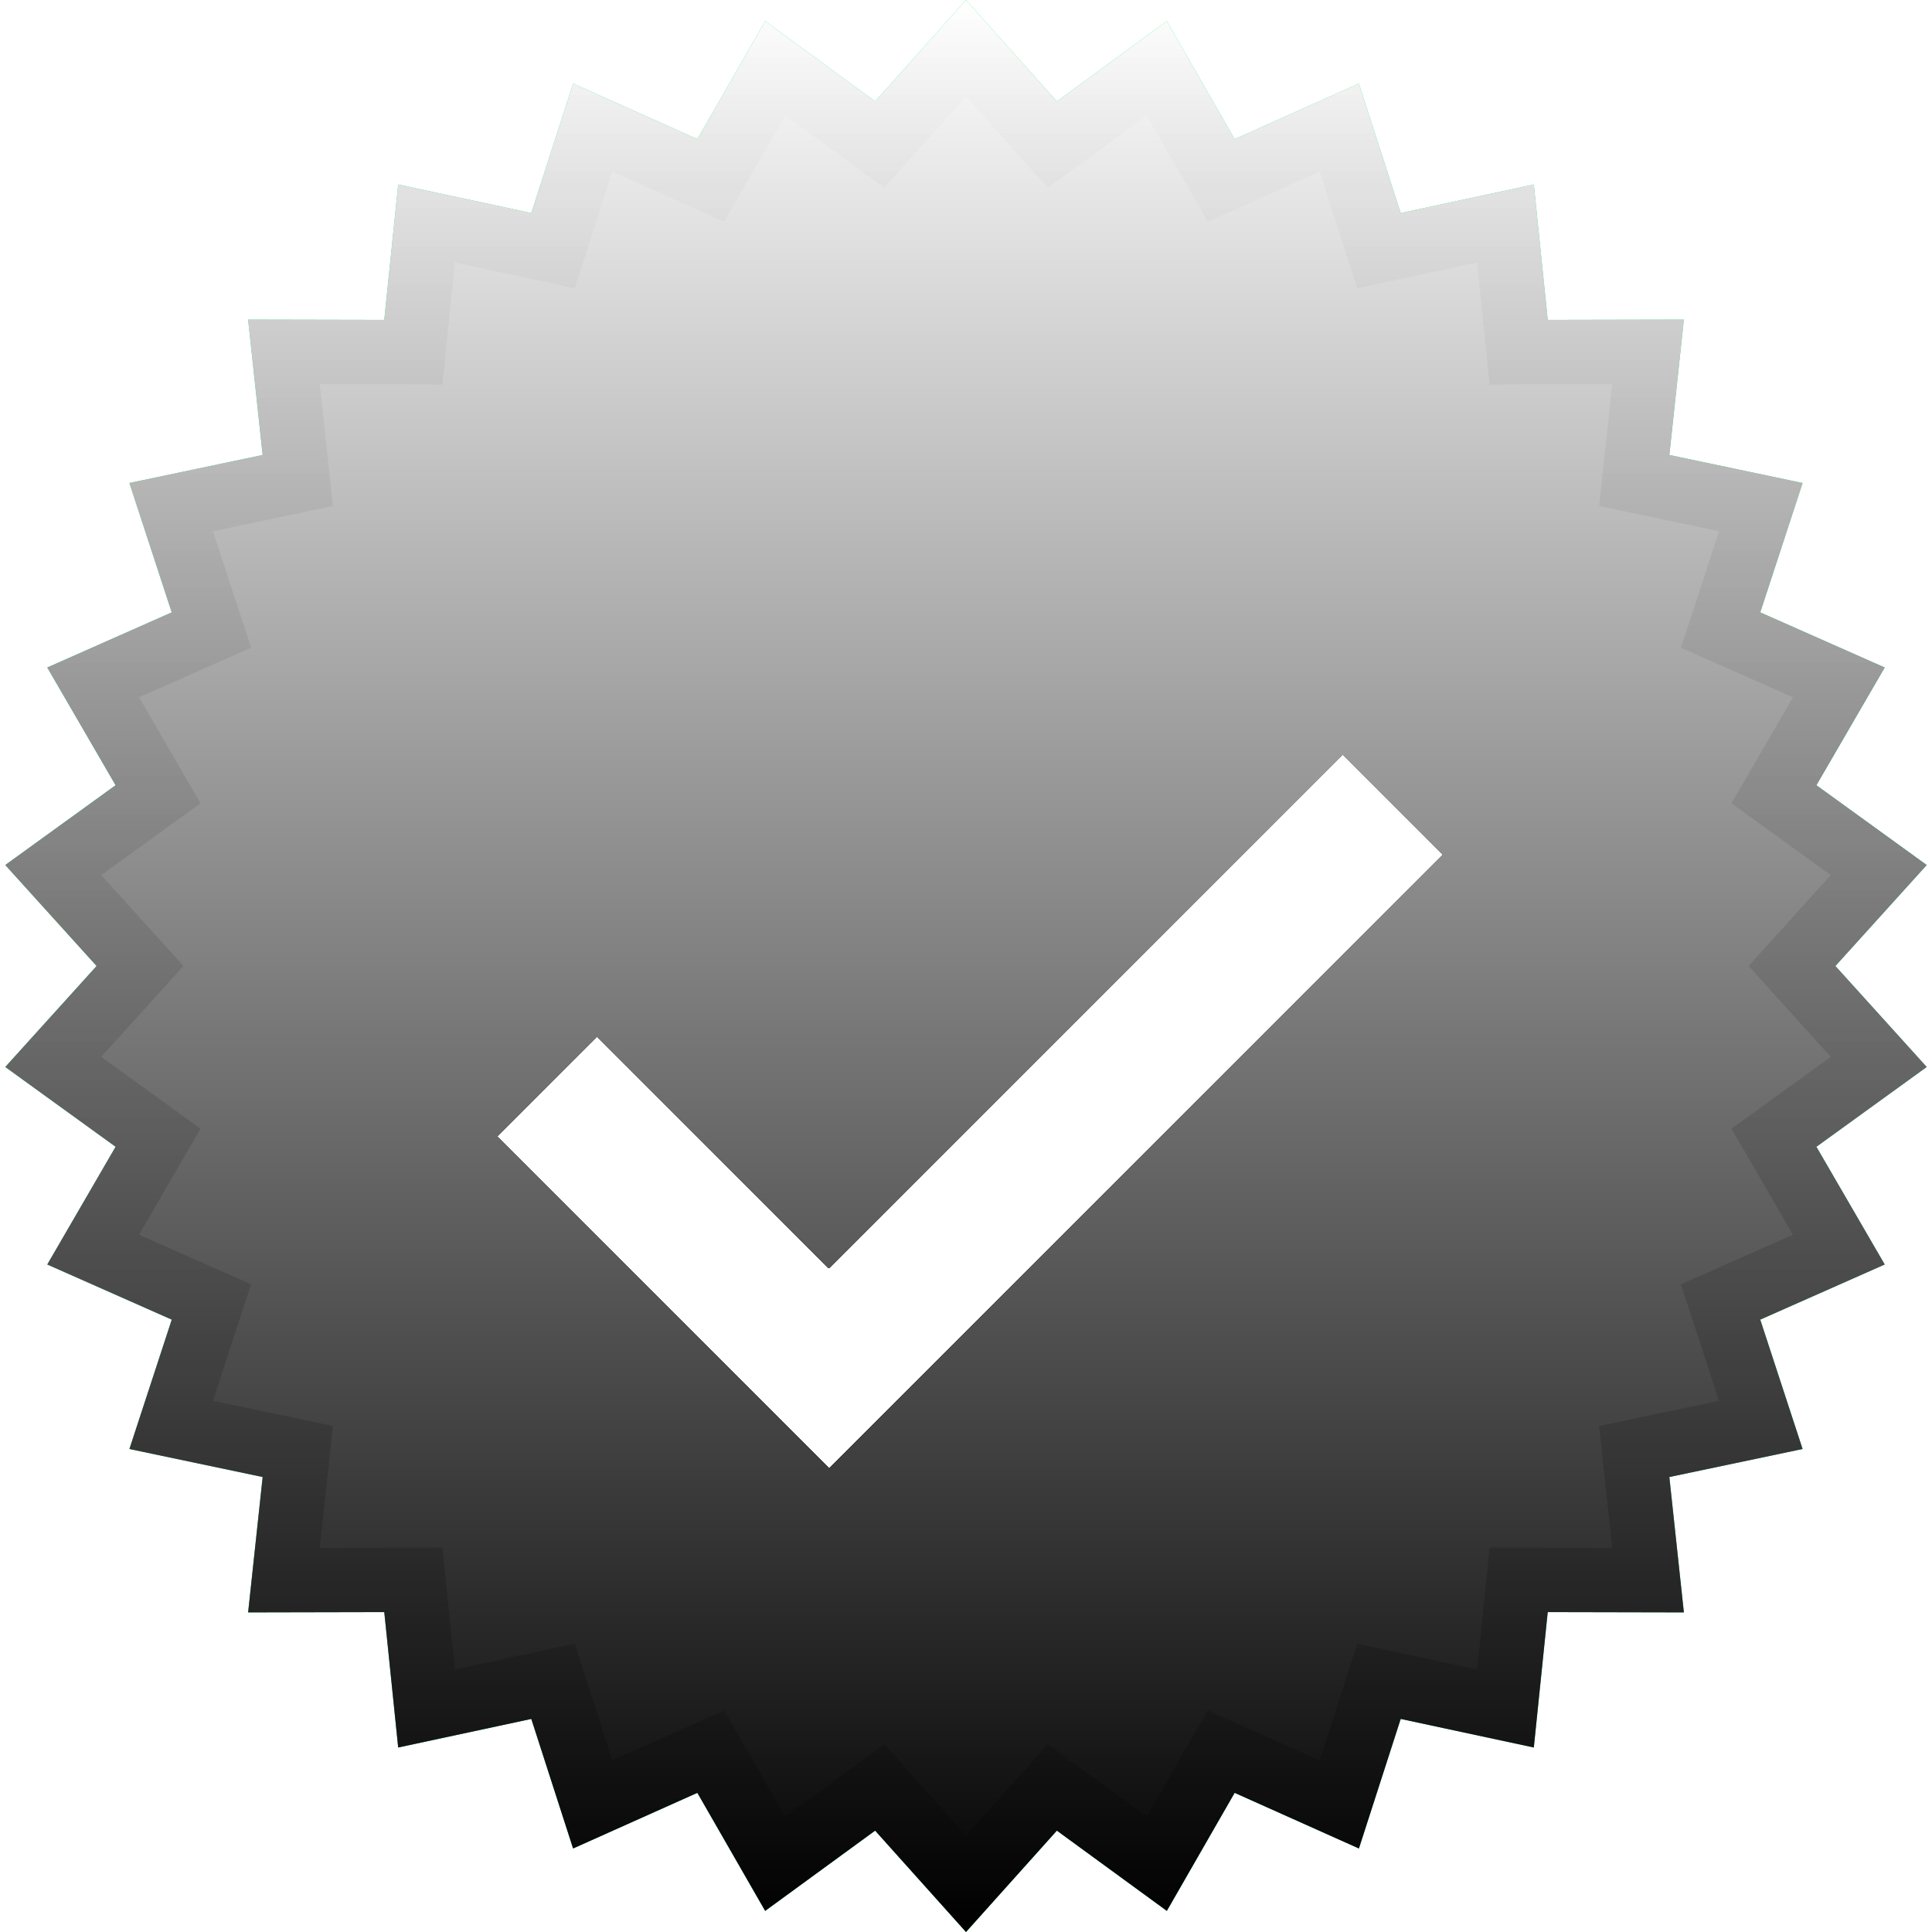 <svg width="60" height="60" viewBox="0 0 60 60" fill="none" xmlns="http://www.w3.org/2000/svg">
<path d="M30 0L32.822 3.148L36.237 0.656L38.343 4.321L42.202 2.594L43.5 6.617L47.634 5.729L48.066 9.935L52.294 9.926L51.843 14.13L55.981 15L54.666 19.018L58.532 20.73L56.41 24.386L59.836 26.864L57 30L59.836 33.136L56.41 35.614L58.532 39.27L54.666 40.982L55.981 45L51.843 45.87L52.294 50.074L48.066 50.065L47.634 54.27L43.5 53.383L42.202 57.406L38.343 55.678L36.237 59.344L32.822 56.852L30 60L27.178 56.852L23.763 59.344L21.657 55.678L17.798 57.406L16.5 53.383L12.366 54.27L11.934 50.065L7.706 50.074L8.157 45.87L4.019 45L5.334 40.982L1.468 39.27L3.59 35.614L0.164 33.136L3 30L0.164 26.864L3.59 24.386L1.468 20.73L5.334 19.018L4.019 15L8.157 14.13L7.706 9.926L11.934 9.935L12.366 5.729L16.5 6.617L17.798 2.594L21.657 4.321L23.763 0.656L27.178 3.148L30 0Z" fill="#14EC6A"/>
<path d="M30 0L32.822 3.148L36.237 0.656L38.343 4.321L42.202 2.594L43.5 6.617L47.634 5.729L48.066 9.935L52.294 9.926L51.843 14.13L55.981 15L54.666 19.018L58.532 20.73L56.41 24.386L59.836 26.864L57 30L59.836 33.136L56.41 35.614L58.532 39.27L54.666 40.982L55.981 45L51.843 45.87L52.294 50.074L48.066 50.065L47.634 54.27L43.5 53.383L42.202 57.406L38.343 55.678L36.237 59.344L32.822 56.852L30 60L27.178 56.852L23.763 59.344L21.657 55.678L17.798 57.406L16.5 53.383L12.366 54.27L11.934 50.065L7.706 50.074L8.157 45.87L4.019 45L5.334 40.982L1.468 39.27L3.59 35.614L0.164 33.136L3 30L0.164 26.864L3.59 24.386L1.468 20.73L5.334 19.018L4.019 15L8.157 14.13L7.706 9.926L11.934 9.935L12.366 5.729L16.5 6.617L17.798 2.594L21.657 4.321L23.763 0.656L27.178 3.148L30 0Z" fill="url(#paint0_linear_7136_419)" style="mix-blend-mode:overlay"/>
<path d="M30 1.498L32.078 3.815L32.681 4.489L33.412 3.956L35.926 2.121L37.476 4.82L37.927 5.604L38.752 5.234L41.593 3.962L42.548 6.924L42.826 7.785L43.71 7.595L46.753 6.941L47.072 10.037L47.164 10.937L48.069 10.935L51.181 10.928L50.849 14.023L50.753 14.922L51.638 15.108L54.683 15.749L53.715 18.707L53.434 19.567L54.261 19.933L57.107 21.192L55.545 23.884L55.091 24.667L55.824 25.197L58.346 27.021L56.258 29.329L55.652 30L56.258 30.671L58.346 32.979L55.824 34.803L55.091 35.333L55.545 36.115L57.107 38.808L54.261 40.068L53.434 40.434L53.715 41.293L54.683 44.251L51.638 44.892L50.753 45.078L50.849 45.977L51.181 49.072L48.069 49.065L47.164 49.063L47.072 49.962L46.753 53.059L43.71 52.405L42.826 52.215L42.548 53.076L41.593 56.038L38.752 54.766L37.927 54.396L37.476 55.18L35.926 57.879L33.412 56.044L32.681 55.511L32.078 56.184L30 58.502L27.922 56.184L27.319 55.511L26.588 56.044L24.074 57.879L22.524 55.18L22.073 54.396L21.248 54.766L18.407 56.038L17.452 53.076L17.174 52.215L16.29 52.405L13.247 53.059L12.928 49.962L12.836 49.063L11.931 49.065L8.819 49.072L9.151 45.977L9.247 45.078L8.362 44.892L5.317 44.251L6.285 41.293L6.566 40.434L5.739 40.068L2.893 38.808L4.455 36.115L4.909 35.333L4.176 34.803L1.654 32.979L3.742 30.671L4.348 30L3.742 29.329L1.654 27.021L4.176 25.197L4.909 24.667L4.455 23.884L2.893 21.192L5.739 19.933L6.566 19.567L6.285 18.707L5.317 15.749L8.362 15.108L9.247 14.922L9.151 14.023L8.819 10.928L11.931 10.935L12.836 10.937L12.928 10.037L13.247 6.941L16.29 7.595L17.174 7.785L17.452 6.924L18.407 3.962L21.248 5.234L22.073 5.604L22.524 4.82L24.074 2.121L26.588 3.956L27.319 4.489L27.922 3.815L30 1.498Z" stroke="url(#paint1_linear_7136_419)" stroke-opacity="0.2" stroke-width="2"/>
<g filter="url(#filter0_d_7136_419)">
<path d="M43.25 21L25.75 38.5L17 29.75" stroke="white" stroke-width="4.375" stroke-miterlimit="320" shape-rendering="crispEdges"/>
</g>
<defs>
<filter id="filter0_d_7136_419" x="5.453" y="13.453" width="49.343" height="42.141" filterUnits="userSpaceOnUse" color-interpolation-filters="sRGB">
<feFlood flood-opacity="0" result="BackgroundImageFix"/>
<feColorMatrix in="SourceAlpha" type="matrix" values="0 0 0 0 0 0 0 0 0 0 0 0 0 0 0 0 0 0 127 0" result="hardAlpha"/>
<feOffset dy="4"/>
<feGaussianBlur stdDeviation="5"/>
<feComposite in2="hardAlpha" operator="out"/>
<feColorMatrix type="matrix" values="0 0 0 0 0 0 0 0 0 0 0 0 0 0 0 0 0 0 0.25 0"/>
<feBlend mode="normal" in2="BackgroundImageFix" result="effect1_dropShadow_7136_419"/>
<feBlend mode="normal" in="SourceGraphic" in2="effect1_dropShadow_7136_419" result="shape"/>
</filter>
<linearGradient id="paint0_linear_7136_419" x1="30" y1="0" x2="30" y2="60" gradientUnits="userSpaceOnUse">
<stop stop-color="white"/>
<stop offset="1"/>
</linearGradient>
<linearGradient id="paint1_linear_7136_419" x1="30" y1="60" x2="30" y2="0" gradientUnits="userSpaceOnUse">
<stop/>
<stop offset="1" stop-opacity="0"/>
</linearGradient>
</defs>
</svg>
